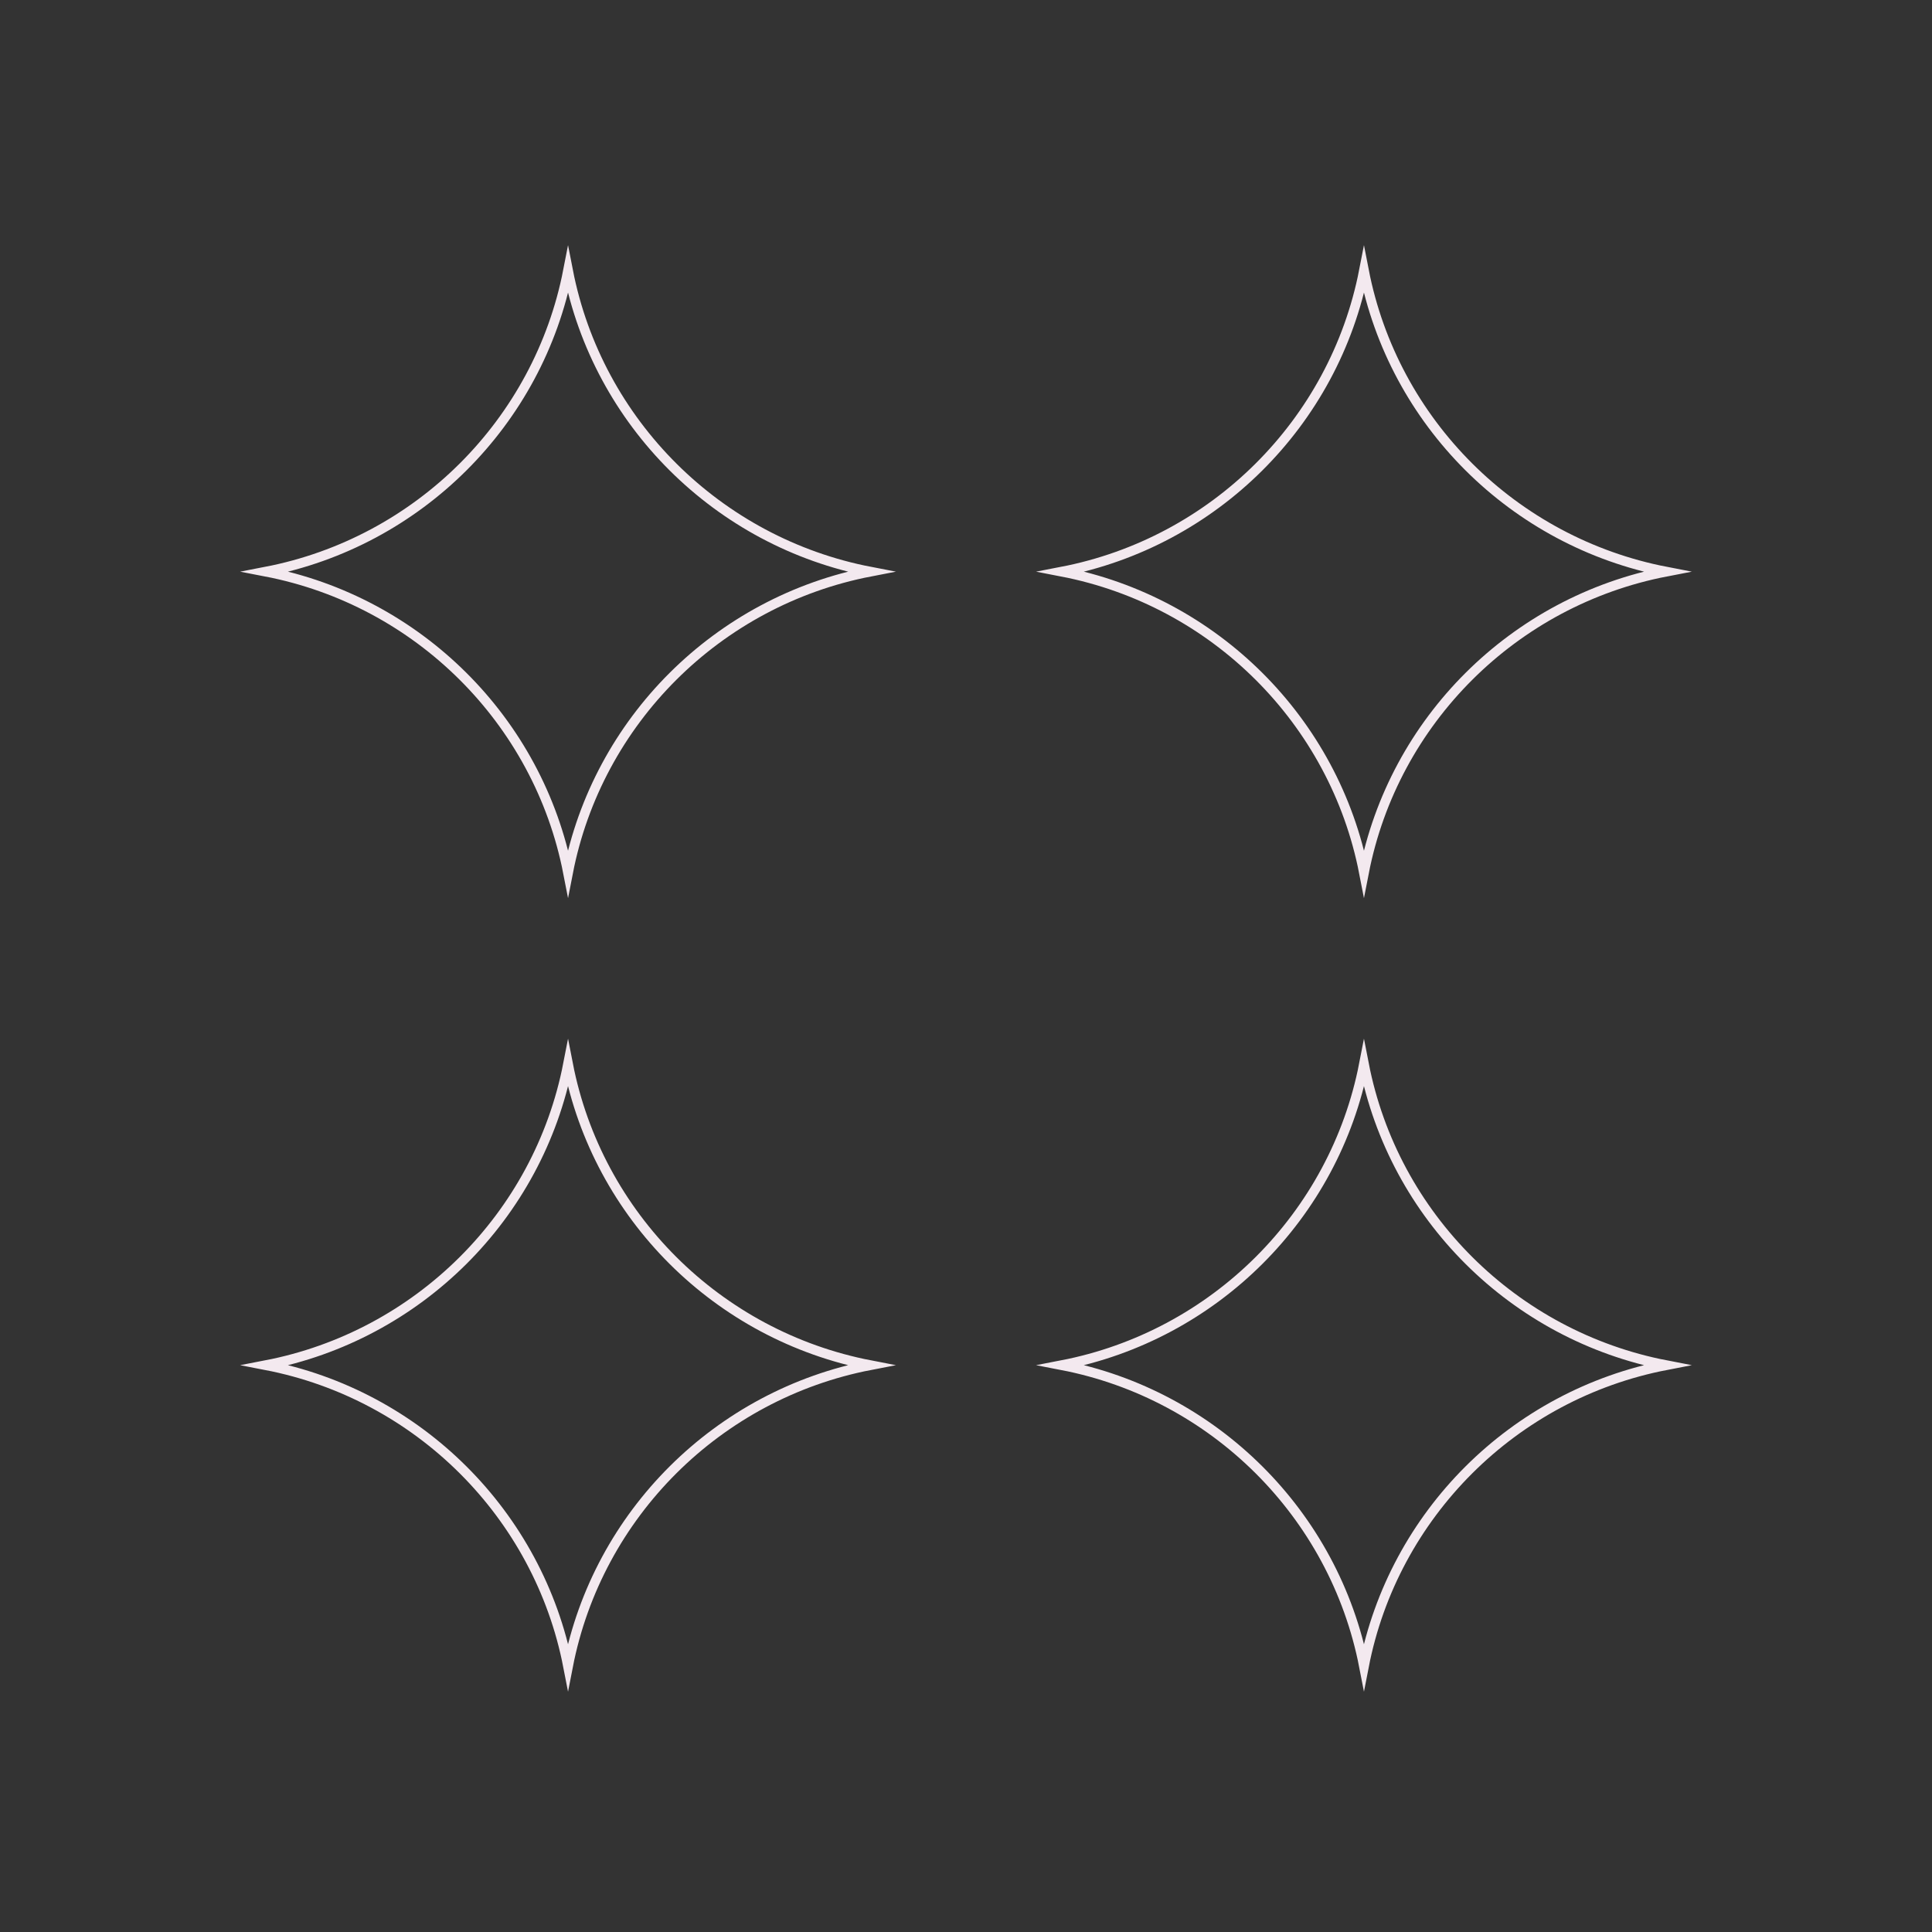 <svg width="400" height="400" viewBox="0 0 400 400" fill="none" xmlns="http://www.w3.org/2000/svg">
<rect x="0" y="0" width="400" height="400" fill="#333333" stroke="none"/>
<path d="M282.393 56C276.256 87.555 251.309 112.282 219.786 118.355C251.468 124.468 276.296 149.314 282.393 180.71C288.53 149.156 313.477 124.428 345 118.355C313.318 112.243 288.49 87.396 282.393 56Z" stroke="#F3E9EF" stroke-width="2" stroke-miterlimit="10"/>
<path d="M282.393 345C276.256 313.445 251.309 288.718 219.786 282.645C251.468 276.533 276.296 251.686 282.393 220.29C288.53 251.845 313.477 276.572 345 282.645C313.318 288.757 288.49 313.604 282.393 345Z" stroke="#F3E9EF" stroke-width="2" stroke-miterlimit="10"/>
<path d="M117.607 56C123.744 87.555 148.691 112.282 180.214 118.355C148.532 124.467 123.704 149.314 117.607 180.71C111.47 149.155 86.523 124.428 55 118.355C86.682 112.243 111.51 87.396 117.607 56Z" stroke="#F3E9EF" stroke-width="2" stroke-miterlimit="10"/>
<path d="M117.607 345C123.744 313.445 148.691 288.718 180.214 282.645C148.532 276.533 123.704 251.686 117.607 220.29C111.47 251.845 86.523 276.572 55 282.645C86.682 288.757 111.51 313.604 117.607 345Z" stroke="#F3E9EF" stroke-width="2" stroke-miterlimit="10"/>
</svg>

